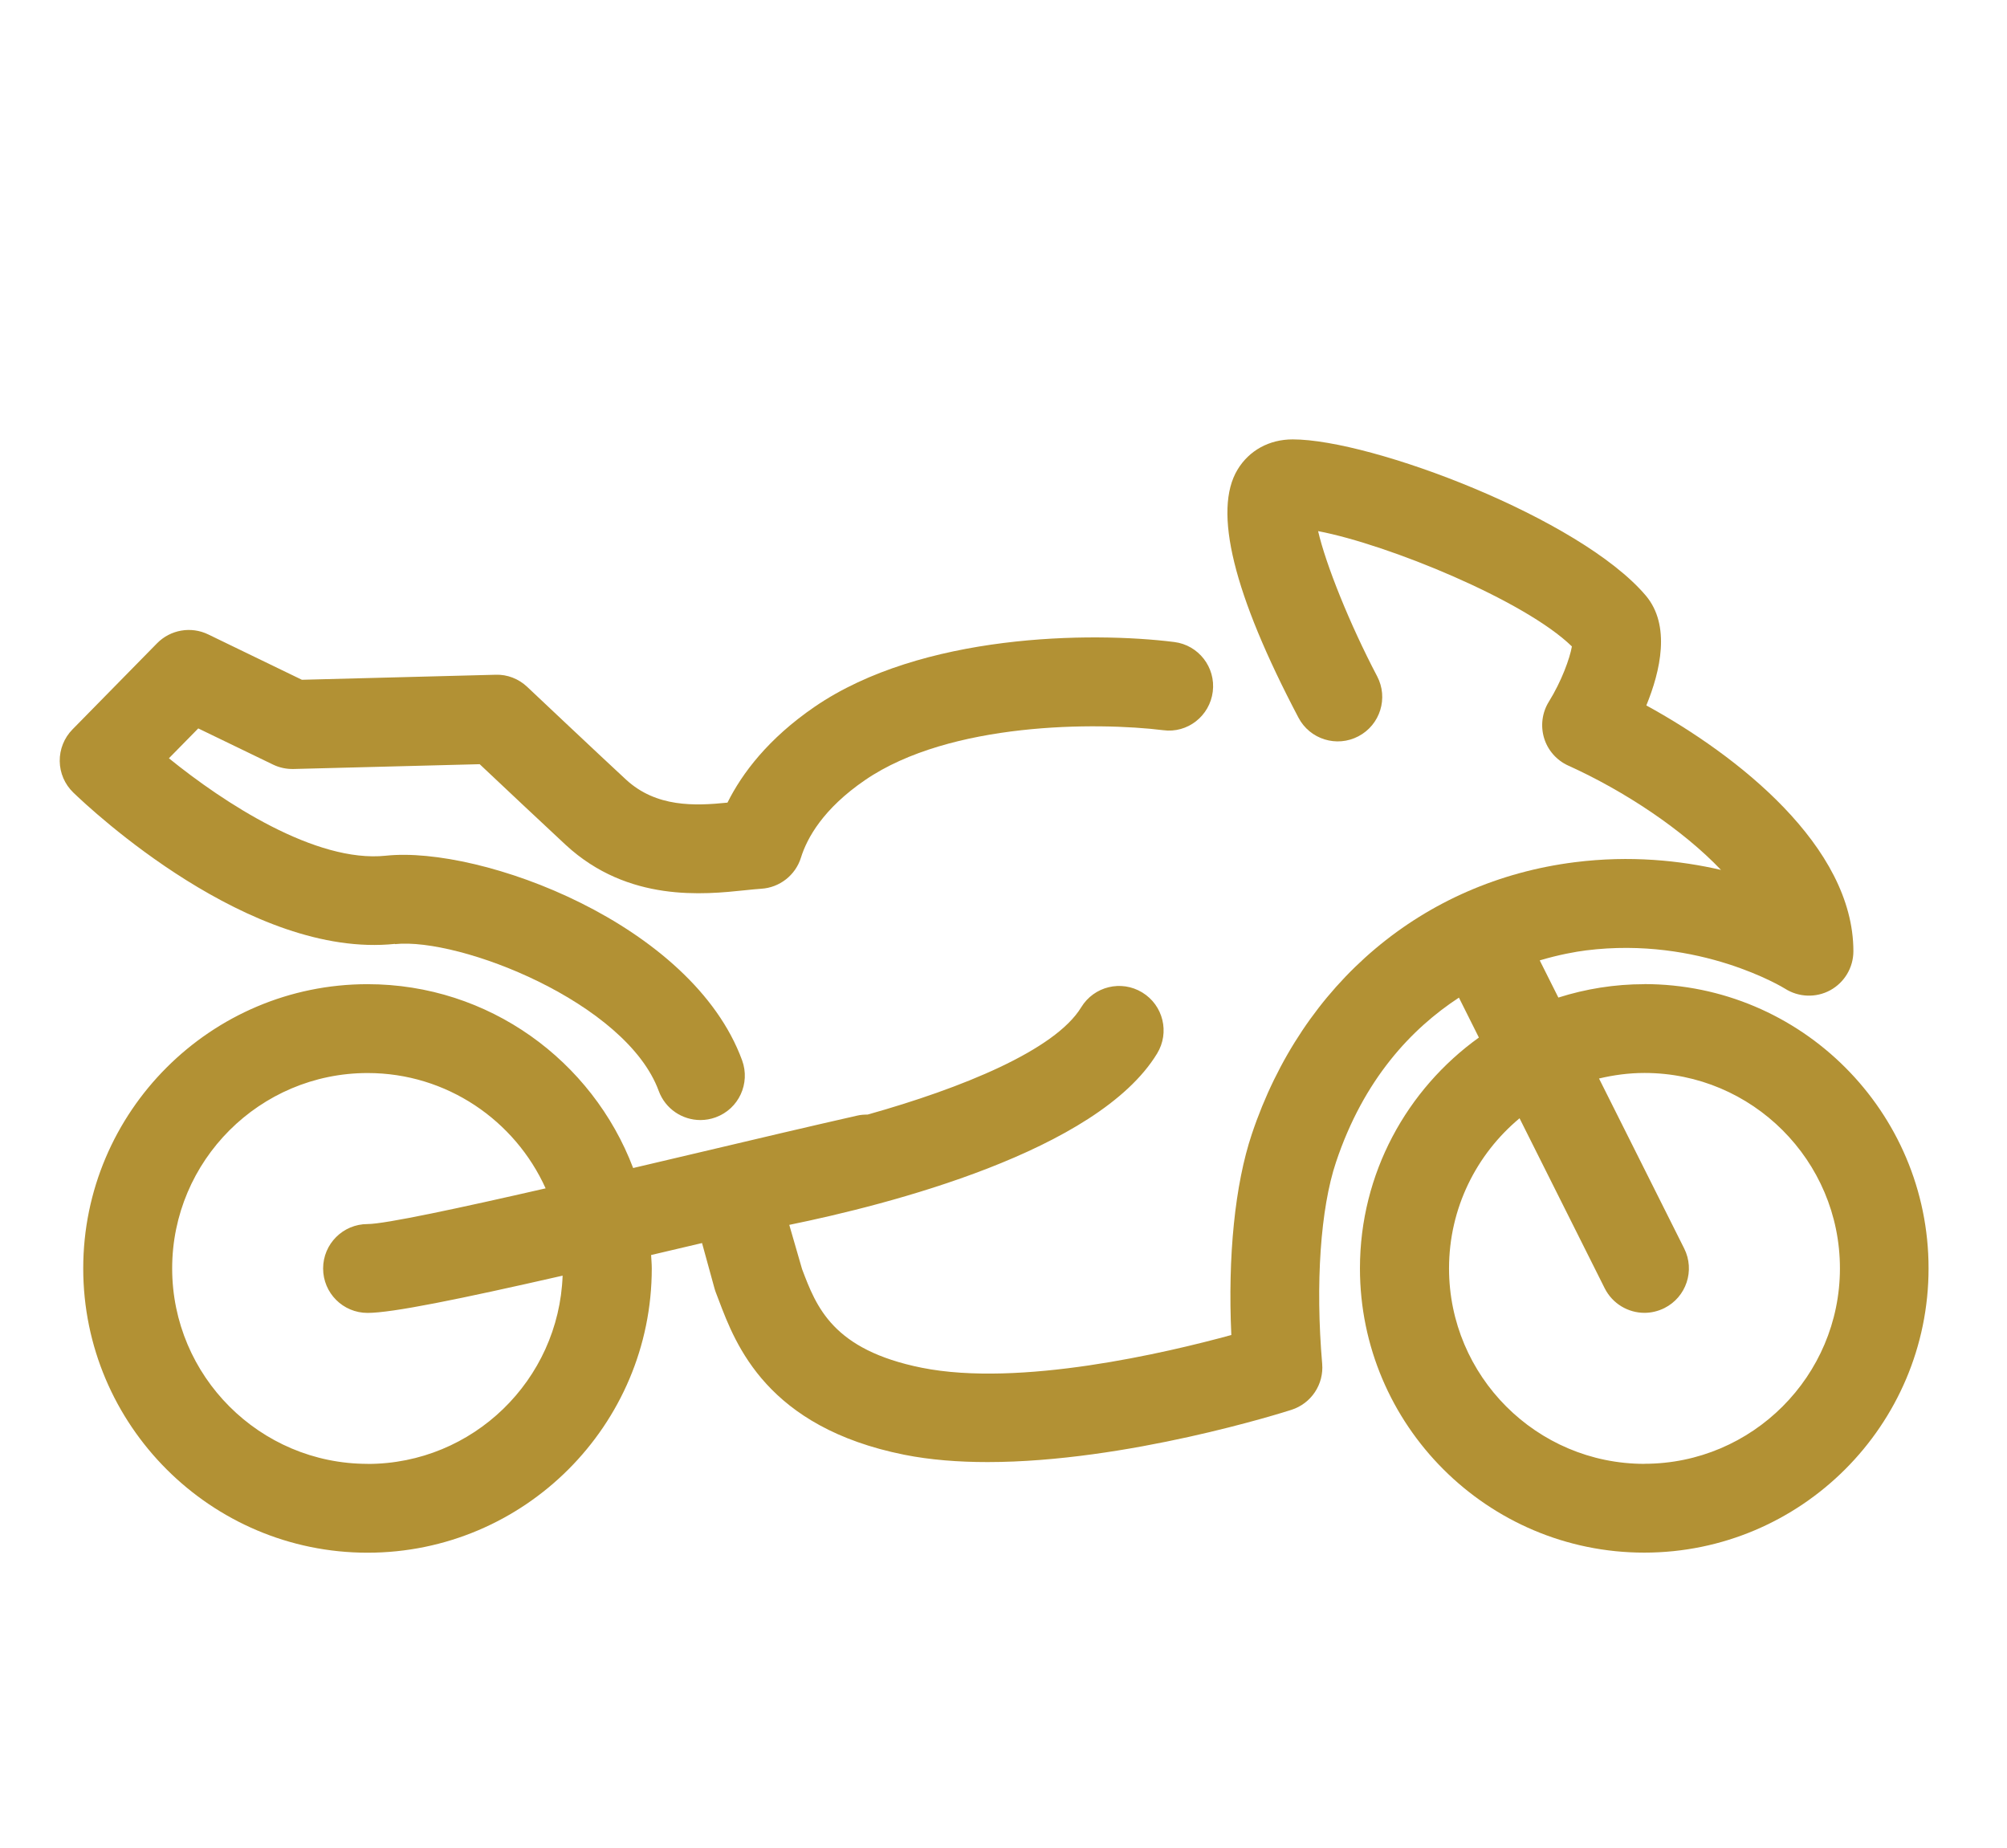 <?xml version="1.0" encoding="UTF-8"?>
<svg xmlns="http://www.w3.org/2000/svg" id="Layer_1" data-name="Layer 1" viewBox="0 0 271.5 250">
  <defs>
    <style>
      .cls-1 {
        fill: #b29134;
        stroke-width: 0px;
      }
    </style>
  </defs>
  <path class="cls-1" d="M53.44,127.72c8.77-.92,31.28,7.9,35.67,19.86.89,2.43,3.19,3.94,5.64,3.94.69,0,1.39-.12,2.07-.37,3.12-1.14,4.71-4.59,3.57-7.71-6.79-18.5-35.33-29.05-48.2-27.68-9.48,1-21.94-7.18-29.34-13.18l3.97-4.04,10.11,4.89c.86.42,1.82.62,2.77.6l25.19-.65c2.99,2.82,8.92,8.4,11.65,10.93,8.45,7.8,18.74,6.7,24.26,6.12.8-.08,1.53-.16,2.17-.2,2.49-.15,4.64-1.83,5.38-4.21.82-2.64,3-6.61,8.67-10.49,11.52-7.89,31.42-7.85,40.33-6.75,3.29.45,6.3-1.92,6.71-5.22.41-3.29-1.92-6.3-5.22-6.71-11.25-1.41-34.15-1.15-48.62,8.75-6.31,4.32-9.84,9.03-11.81,12.98-4.42.45-9.63.66-13.73-3.12-3.71-3.43-13.35-12.53-13.36-12.54-1.15-1.09-2.7-1.7-4.28-1.64l-26.2.68-12.68-6.14c-2.32-1.12-5.1-.64-6.91,1.2l-11.45,11.66c-1.12,1.14-1.74,2.69-1.72,4.29.02,1.6.68,3.13,1.83,4.24,2.39,2.31,23.92,22.52,43.52,20.48Z"></path>
  <path class="cls-1" d="M222.45,133.14c-4.06,0-7.96.64-11.64,1.81l-2.52-5.03c2.63-.78,4.84-1.17,6.25-1.35,15.4-1.94,26.83,5.11,26.92,5.17,1.85,1.18,4.2,1.27,6.13.22,1.93-1.06,3.13-3.08,3.13-5.28,0-14.19-15.68-26.5-28.01-33.25,1.9-4.64,3.34-10.83-.08-14.87-8.89-10.47-37.07-21.12-47.76-21.12-3.17,0-5.89,1.49-7.46,4.09-3.34,5.53-.57,16.82,8.24,33.55,1.54,2.94,5.18,4.07,8.12,2.52,2.94-1.55,4.07-5.18,2.52-8.12-3.72-7.08-6.95-15.15-7.98-19.63,9.44,1.8,27.96,9.37,34.33,15.6-.27,1.58-1.39,4.7-3.12,7.48-.91,1.47-1.14,3.26-.64,4.92.5,1.65,1.7,3.01,3.27,3.72,7.68,3.47,15.51,8.71,20.66,14.11-5.51-1.27-12.25-1.99-19.78-1.04-20.53,2.59-36.86,16.35-43.69,36.79-2.28,6.8-3.26,16.51-2.77,27.17-8.8,2.41-28.64,7.08-41.87,4.43-12.06-2.42-14.26-8.22-16.2-13.35l-1.73-5.98c13.32-2.72,41.69-9.92,49.76-23.18,1.73-2.84.83-6.53-2.01-8.26-2.84-1.73-6.53-.83-8.26,2.01-3.54,5.81-16.17,10.94-28.89,14.51-.47,0-.94.03-1.41.14-6.39,1.45-13.84,3.2-21.43,5-2.83.67-5.83,1.37-8.88,2.09-5.51-14.51-19.51-24.87-35.93-24.87-21.2,0-38.46,17.25-38.46,38.45s17.25,38.46,38.46,38.46,38.45-17.25,38.45-38.46c0-.61-.06-1.21-.09-1.81,2.2-.52,4.51-1.06,6.89-1.62l1.69,6.15c.06.21.12.4.2.6l.39,1.02c2.27,5.99,6.5,17.15,25.08,20.87,3.52.7,7.34.99,11.26.99,18.83,0,40.04-6.72,41.12-7.07,2.67-.86,4.39-3.44,4.15-6.23-.93-10.82-.23-21.01,1.87-27.27,3.75-11.24,10.23-18.07,16.63-22.26l2.7,5.4c-9.72,6.98-16.09,18.36-16.09,31.22,0,21.2,17.25,38.46,38.46,38.46s38.46-17.25,38.46-38.46-17.25-38.45-38.46-38.45ZM49.73,198.03c-14.58,0-26.44-11.86-26.44-26.44s11.86-26.43,26.44-26.43c10.71,0,19.94,6.42,24.08,15.6-11.53,2.64-21.71,4.83-24.09,4.83-3.32,0-6.01,2.69-6.01,6.01s2.69,6.01,6.01,6.01,12.35-1.84,26.39-5.04c-.51,14.13-12.13,25.47-26.38,25.47ZM222.45,198.03c-14.58,0-26.43-11.86-26.43-26.44,0-8.15,3.71-15.45,9.54-20.31l11.52,23c1.06,2.1,3.18,3.32,5.38,3.32.9,0,1.82-.21,2.69-.64,2.97-1.49,4.17-5.1,2.68-8.07l-11.52-22.99c1.98-.47,4.03-.75,6.15-.75,14.58,0,26.44,11.86,26.44,26.43s-11.86,26.44-26.44,26.44Z"></path>
</svg>

